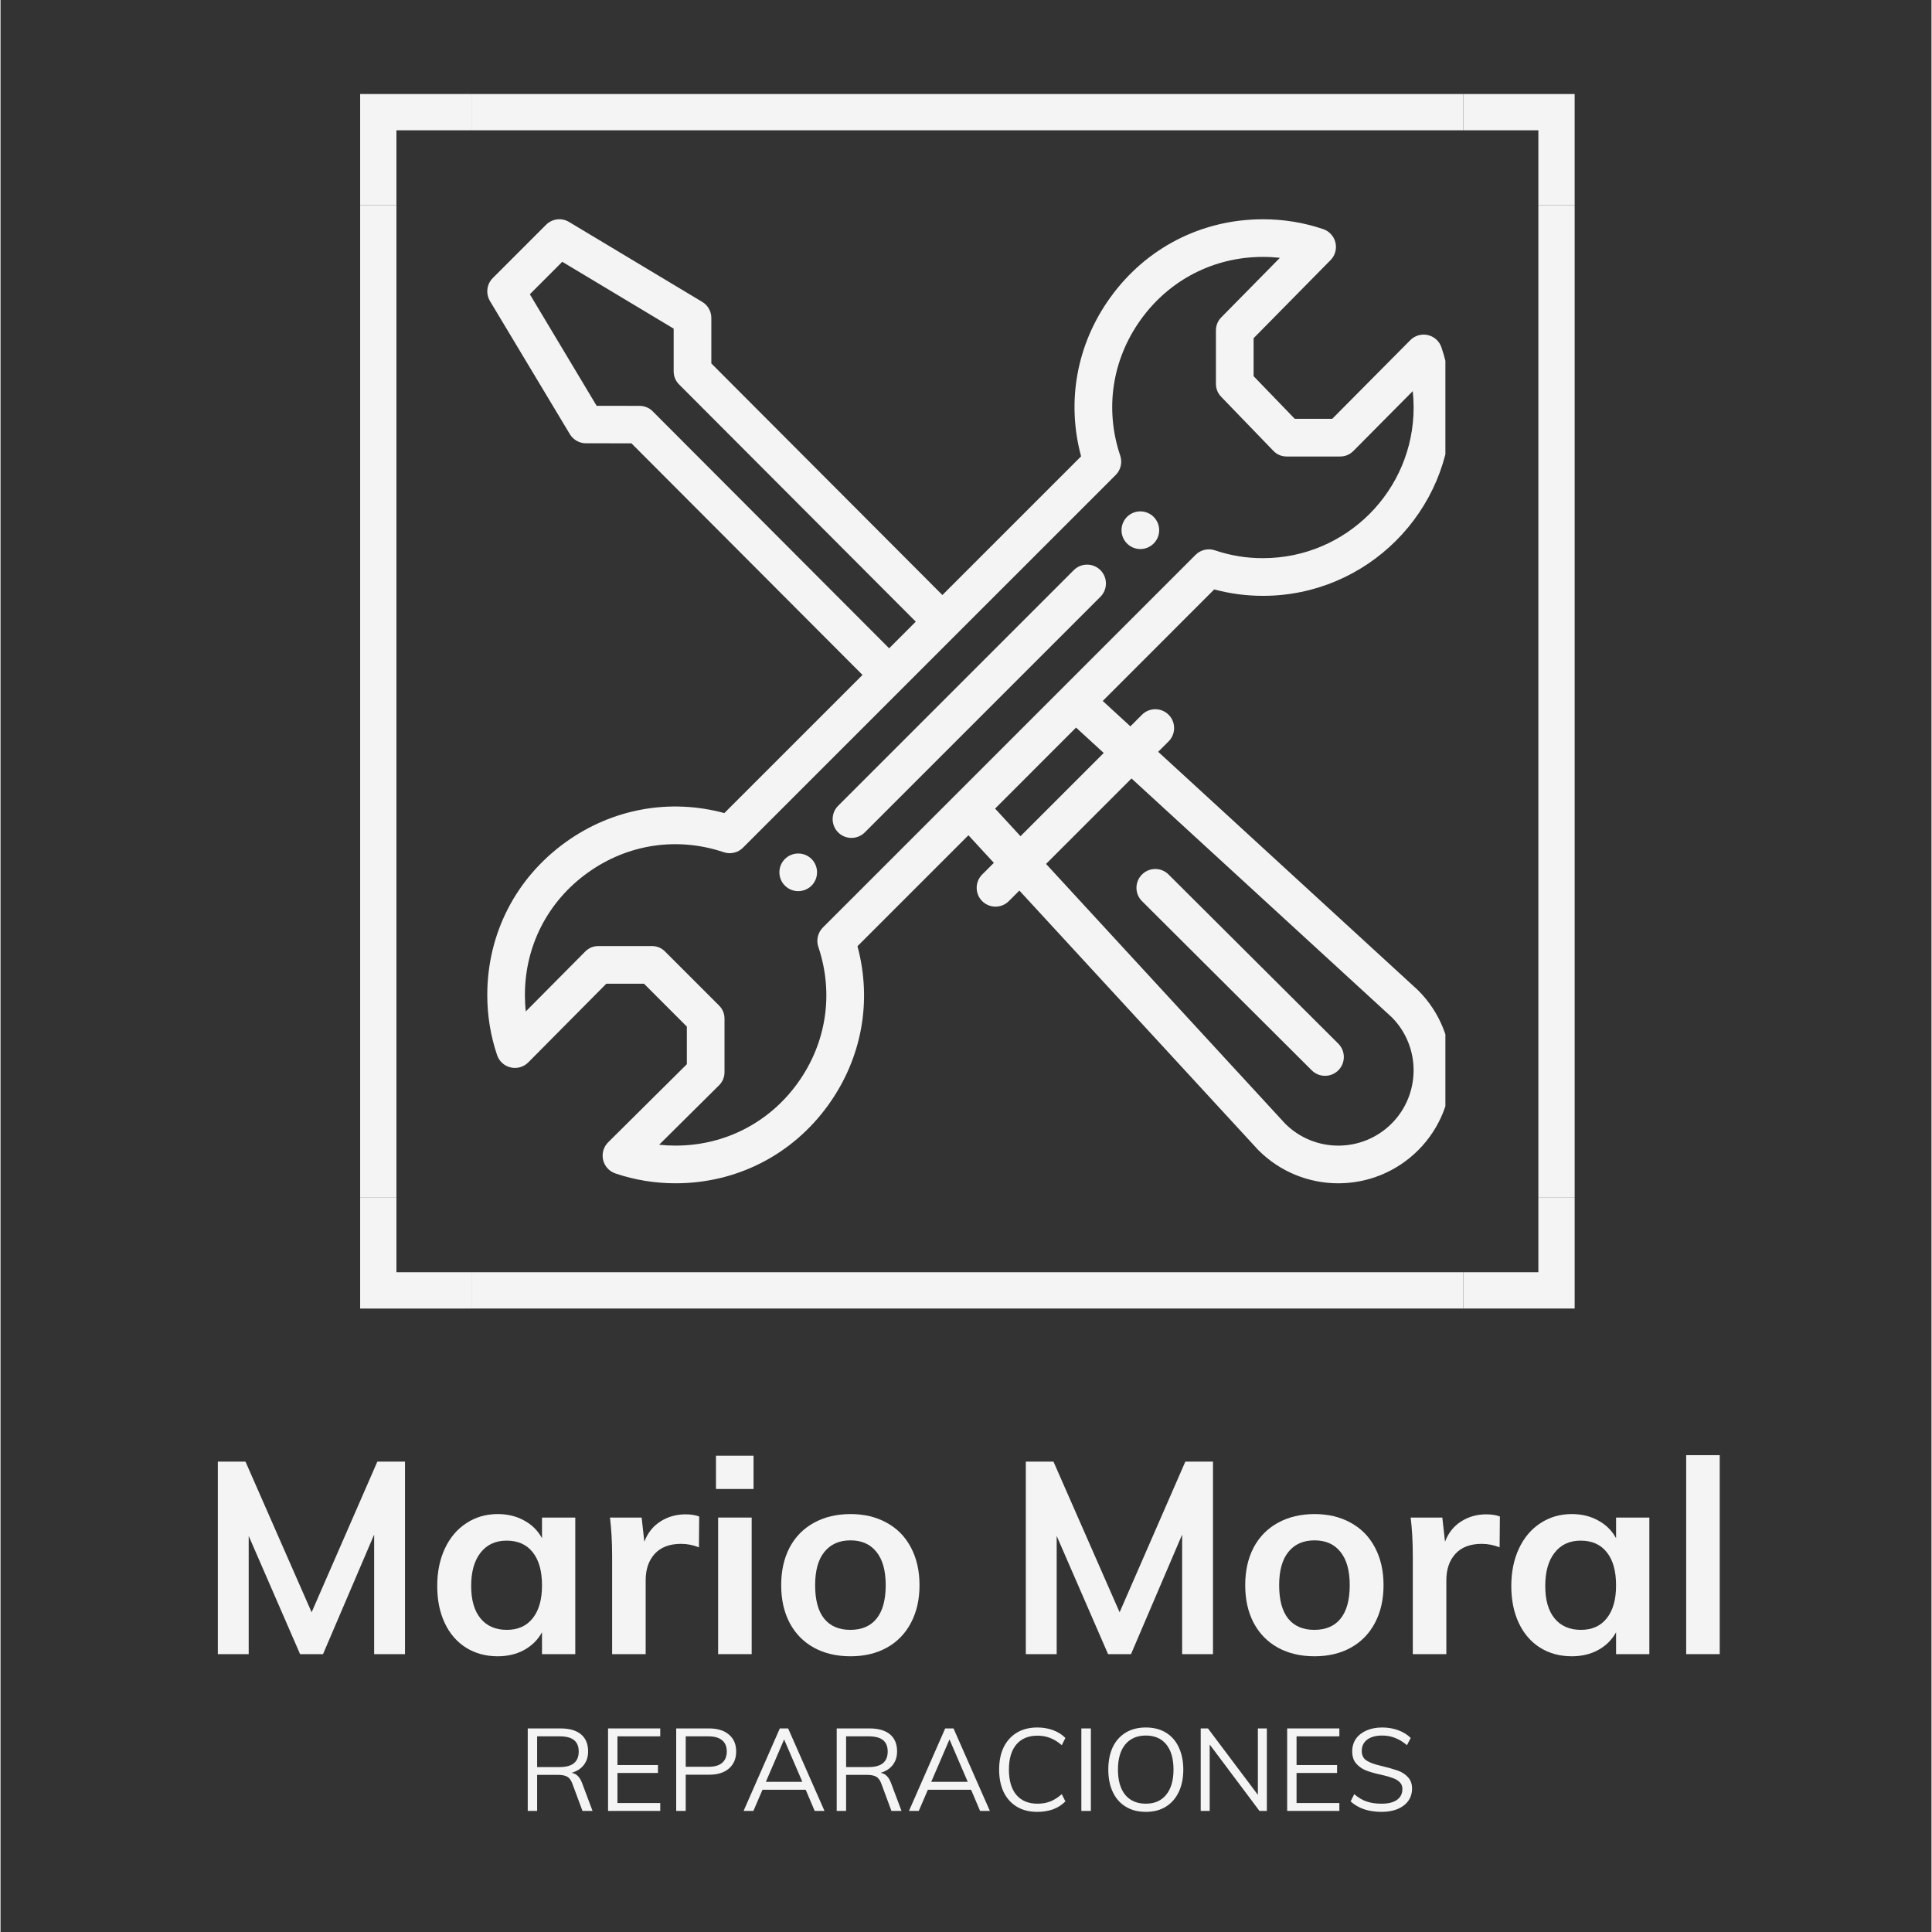 <svg xmlns="http://www.w3.org/2000/svg" xmlns:xlink="http://www.w3.org/1999/xlink" width="300" zoomAndPan="magnify" viewBox="0 0 224.88 225" height="300" preserveAspectRatio="xMidYMid meet" version="1.0"><rect x="0" y="0" width="224.88" height="225" fill="#333333" stroke="none"/><defs><g/><clipPath id="780acf266f"><path d="M 179 23 L 183.559 23 L 183.559 140 L 179 140 Z M 179 23 " clip-rule="nonzero"/></clipPath><clipPath id="5fa31c8ed6"><path d="M 41.883 23 L 47 23 L 47 140 L 41.883 140 Z M 41.883 23 " clip-rule="nonzero"/></clipPath><clipPath id="755428bae8"><path d="M 54 10.949 L 171 10.949 L 171 16 L 54 16 Z M 54 10.949 " clip-rule="nonzero"/></clipPath><clipPath id="73ba7dd1fd"><path d="M 54 148 L 171 148 L 171 152.625 L 54 152.625 Z M 54 148 " clip-rule="nonzero"/></clipPath><clipPath id="5e76248cbb"><path d="M 170 10.949 L 183.559 10.949 L 183.559 24 L 170 24 Z M 170 10.949 " clip-rule="nonzero"/></clipPath><clipPath id="804f735ded"><path d="M 41.883 10.949 L 55 10.949 L 55 24 L 41.883 24 Z M 41.883 10.949 " clip-rule="nonzero"/></clipPath><clipPath id="44938da38c"><path d="M 170 139 L 183.559 139 L 183.559 152.625 L 170 152.625 Z M 170 139 " clip-rule="nonzero"/></clipPath><clipPath id="e7d31feb5a"><path d="M 41.883 139 L 55 139 L 55 152.625 L 41.883 152.625 Z M 41.883 139 " clip-rule="nonzero"/></clipPath><clipPath id="0bc63e5a06"><path d="M 56.578 25.438 L 168.27 25.438 L 168.27 137.879 L 56.578 137.879 Z M 56.578 25.438 " clip-rule="nonzero"/></clipPath></defs><g clip-path="url(#780acf266f)"><path fill="#f4f4f4" d="M 179.098 23.91 L 183.324 23.91 L 183.324 139.43 L 179.098 139.43 Z M 179.098 23.91 " fill-opacity="1" fill-rule="nonzero"/></g><g clip-path="url(#5fa31c8ed6)"><path fill="#f4f4f4" d="M 41.883 23.91 L 46.109 23.91 L 46.109 139.43 L 41.883 139.43 Z M 41.883 23.91 " fill-opacity="1" fill-rule="nonzero"/></g><g clip-path="url(#755428bae8)"><path fill="#f4f4f4" d="M 54.844 10.949 L 170.363 10.949 L 170.363 15.176 L 54.844 15.176 Z M 54.844 10.949 " fill-opacity="1" fill-rule="nonzero"/></g><g clip-path="url(#73ba7dd1fd)"><path fill="#f4f4f4" d="M 54.844 148.164 L 170.363 148.164 L 170.363 152.391 L 54.844 152.391 Z M 54.844 148.164 " fill-opacity="1" fill-rule="nonzero"/></g><g clip-path="url(#5e76248cbb)"><path fill="#f4f4f4" d="M 179.098 15.176 L 179.098 23.91 L 183.324 23.91 L 183.324 10.949 L 170.363 10.949 L 170.363 15.176 Z M 179.098 15.176 " fill-opacity="1" fill-rule="nonzero"/></g><g clip-path="url(#804f735ded)"><path fill="#f4f4f4" d="M 46.109 15.176 L 54.844 15.176 L 54.844 10.949 L 41.883 10.949 L 41.883 23.91 L 46.109 23.91 Z M 46.109 15.176 " fill-opacity="1" fill-rule="nonzero"/></g><g clip-path="url(#44938da38c)"><path fill="#f4f4f4" d="M 179.098 148.164 L 170.363 148.164 L 170.363 152.391 L 183.324 152.391 L 183.324 139.43 L 179.098 139.43 Z M 179.098 148.164 " fill-opacity="1" fill-rule="nonzero"/></g><g clip-path="url(#e7d31feb5a)"><path fill="#f4f4f4" d="M 46.109 148.164 L 46.109 139.43 L 41.883 139.43 L 41.883 152.391 L 54.844 152.391 L 54.844 148.164 Z M 46.109 148.164 " fill-opacity="1" fill-rule="nonzero"/></g><path fill="#f4f4f4" d="M 132.742 59.555 C 131.531 59.555 130.551 60.535 130.551 61.746 C 130.551 62.957 131.531 63.941 132.742 63.941 C 133.957 63.941 134.938 62.957 134.938 61.746 C 134.938 61.457 134.883 61.176 134.77 60.91 C 134.66 60.641 134.5 60.402 134.293 60.195 C 134.09 59.992 133.852 59.832 133.582 59.723 C 133.312 59.609 133.035 59.555 132.742 59.555 Z M 92.902 99.398 C 91.688 99.398 90.707 100.379 90.707 101.59 C 90.707 101.883 90.762 102.16 90.875 102.43 C 90.984 102.699 91.145 102.938 91.352 103.141 C 91.555 103.348 91.793 103.504 92.062 103.617 C 92.332 103.727 92.609 103.785 92.902 103.781 C 94.113 103.781 95.094 102.805 95.094 101.59 C 95.094 100.379 94.113 99.398 92.902 99.398 Z M 92.902 99.398 " fill-opacity="1" fill-rule="nonzero"/><g clip-path="url(#0bc63e5a06)"><path fill="#f4f4f4" d="M 166.23 39.023 C 165.863 38.938 165.496 38.949 165.129 39.055 C 164.766 39.156 164.449 39.344 164.18 39.617 L 155.09 48.777 L 150.73 48.777 L 145.934 43.809 L 145.934 39.387 L 154.895 30.293 C 155.16 30.023 155.344 29.707 155.445 29.344 C 155.547 28.98 155.551 28.613 155.465 28.246 C 155.375 27.879 155.207 27.555 154.949 27.277 C 154.695 27 154.391 26.797 154.031 26.68 C 151.781 25.918 149.426 25.535 147.031 25.535 C 139.887 25.535 133.398 28.863 129.227 34.672 C 125.324 40.105 124.121 46.77 125.844 53.145 L 109.691 69.297 L 82.781 42.324 L 82.781 37.031 C 82.781 36.645 82.688 36.285 82.496 35.949 C 82.309 35.617 82.047 35.348 81.715 35.152 L 66.211 25.848 C 66.004 25.723 65.777 25.633 65.539 25.582 C 65.301 25.531 65.059 25.52 64.816 25.551 C 64.574 25.582 64.34 25.648 64.121 25.758 C 63.902 25.863 63.707 26.004 63.535 26.176 L 57.332 32.379 C 57.16 32.551 57.02 32.746 56.91 32.965 C 56.805 33.188 56.734 33.418 56.707 33.66 C 56.676 33.902 56.688 34.145 56.738 34.383 C 56.789 34.621 56.875 34.848 57 35.059 L 66.305 50.562 C 66.504 50.891 66.77 51.152 67.105 51.34 C 67.438 51.531 67.797 51.625 68.184 51.625 L 73.477 51.629 L 100.387 78.602 L 84.297 94.691 C 77.922 92.969 71.258 94.172 65.82 98.078 C 60.016 102.25 56.688 108.734 56.688 115.875 C 56.688 118.273 57.07 120.629 57.832 122.879 C 57.891 123.055 57.973 123.223 58.074 123.379 C 58.176 123.535 58.297 123.676 58.434 123.801 C 58.574 123.93 58.727 124.035 58.891 124.121 C 59.059 124.207 59.23 124.273 59.414 124.312 C 59.594 124.355 59.777 124.375 59.965 124.371 C 60.152 124.367 60.336 124.336 60.516 124.285 C 60.695 124.234 60.867 124.16 61.027 124.066 C 61.188 123.969 61.332 123.855 61.465 123.723 L 70.555 114.562 L 74.938 114.562 L 79.93 119.555 L 79.93 123.938 L 70.77 133.027 C 70.637 133.16 70.523 133.305 70.426 133.465 C 70.332 133.625 70.258 133.797 70.207 133.977 C 70.156 134.156 70.125 134.34 70.121 134.527 C 70.117 134.711 70.137 134.898 70.176 135.078 C 70.219 135.262 70.285 135.434 70.371 135.602 C 70.457 135.766 70.562 135.918 70.691 136.059 C 70.816 136.195 70.957 136.316 71.113 136.418 C 71.27 136.52 71.438 136.602 71.613 136.66 C 73.863 137.422 76.219 137.805 78.613 137.805 C 85.758 137.805 92.242 134.477 96.414 128.672 C 100.32 123.234 101.523 116.57 99.801 110.195 L 112.723 97.273 L 115.684 100.488 L 114.324 101.844 C 113.469 102.703 113.469 104.09 114.324 104.945 C 115.184 105.801 116.57 105.801 117.426 104.945 L 118.656 103.715 L 146.434 133.887 C 146.453 133.91 146.477 133.93 146.496 133.953 C 151.637 139.09 159.961 139.094 165.105 133.949 C 170.23 128.82 170.23 120.473 165.105 115.344 C 165.082 115.32 165.059 115.301 165.035 115.277 L 134.82 87.555 L 136.035 86.34 C 136.891 85.484 136.891 84.094 136.035 83.238 C 135.18 82.383 133.789 82.383 132.934 83.238 L 131.586 84.59 L 128.363 81.633 L 141.348 68.645 C 143.211 69.145 145.102 69.391 147.031 69.391 C 159.121 69.391 168.957 59.555 168.957 47.461 C 168.957 45.066 168.57 42.711 167.812 40.461 C 167.691 40.102 167.492 39.793 167.211 39.535 C 166.93 39.281 166.602 39.109 166.23 39.023 Z M 75.938 47.887 C 75.527 47.473 74.969 47.266 74.387 47.266 L 69.426 47.262 L 61.645 34.27 L 65.422 30.488 L 78.395 38.273 L 78.395 43.234 C 78.395 43.836 78.609 44.352 79.035 44.781 L 106.59 72.398 L 103.488 75.5 Z M 131.715 90.66 L 162.035 118.477 C 165.422 121.898 165.41 127.441 162.004 130.852 C 158.586 134.266 153.059 134.277 149.629 130.879 L 121.762 100.613 Z M 128.48 87.691 L 118.789 97.383 L 115.828 94.168 L 125.258 84.734 Z M 147.031 65.004 C 145.109 65.008 143.242 64.703 141.426 64.09 C 141.031 63.957 140.629 63.938 140.227 64.035 C 139.82 64.129 139.469 64.324 139.176 64.617 C 128.18 75.609 104.492 99.297 95.77 108.02 C 95.477 108.316 95.281 108.668 95.188 109.07 C 95.09 109.477 95.109 109.879 95.242 110.273 C 97.066 115.684 96.195 121.457 92.852 126.113 C 89.516 130.754 84.328 133.418 78.613 133.418 C 77.973 133.418 77.336 133.383 76.703 133.316 L 83.668 126.406 C 84.102 125.977 84.316 125.457 84.316 124.848 L 84.316 118.645 C 84.316 118.039 84.102 117.523 83.672 117.094 L 77.395 110.816 C 76.969 110.391 76.453 110.176 75.848 110.176 L 69.641 110.176 C 69.035 110.176 68.516 110.391 68.086 110.824 L 61.176 117.789 C 61.105 117.152 61.07 116.516 61.07 115.875 C 61.07 110.164 63.734 104.977 68.379 101.641 C 73.031 98.297 78.805 97.426 84.219 99.246 C 84.613 99.379 85.016 99.398 85.418 99.305 C 85.824 99.211 86.176 99.016 86.469 98.719 C 86.59 98.602 129.844 55.348 129.875 55.316 C 130.168 55.023 130.363 54.672 130.457 54.266 C 130.551 53.859 130.535 53.461 130.402 53.066 C 128.578 47.652 129.449 41.883 132.789 37.23 C 136.125 32.582 141.316 29.918 147.027 29.918 C 147.691 29.918 148.348 29.957 148.996 30.027 L 142.18 36.949 C 141.758 37.379 141.547 37.891 141.547 38.488 L 141.547 44.691 C 141.547 45.281 141.754 45.789 142.164 46.215 L 148.223 52.492 C 148.652 52.941 149.18 53.164 149.801 53.164 L 156.004 53.164 C 156.609 53.164 157.129 52.945 157.559 52.516 L 164.469 45.551 C 164.535 46.184 164.57 46.82 164.57 47.461 C 164.57 57.137 156.703 65.004 147.031 65.004 Z M 147.031 65.004 " fill-opacity="1" fill-rule="nonzero"/></g><path fill="#f4f4f4" d="M 124.992 66.398 L 97.551 93.84 C 96.695 94.695 96.695 96.082 97.551 96.941 C 98.406 97.797 99.797 97.797 100.652 96.941 L 128.094 69.5 C 128.949 68.645 128.949 67.254 128.094 66.398 C 127.238 65.543 125.848 65.543 124.992 66.398 Z M 152.703 124.648 C 153.559 125.504 154.945 125.504 155.805 124.645 C 156.656 123.789 156.656 122.398 155.797 121.543 L 136.031 101.844 C 135.176 100.988 133.785 100.988 132.934 101.848 C 132.078 102.707 132.078 104.094 132.938 104.949 Z M 152.703 124.648 " fill-opacity="1" fill-rule="nonzero"/><g fill="#f4f4f4" fill-opacity="1"><g transform="translate(22.825, 192.64)"><g><path d="M 21.062 -22.422 L 24.281 -22.422 L 24.281 0 L 20.688 0 L 20.688 -13.922 L 14.734 0 L 12.062 0 L 6.078 -13.766 L 6.078 0 L 2.484 0 L 2.484 -22.422 L 5.703 -22.422 L 13.406 -4.875 Z M 21.062 -22.422 "/></g></g></g><g fill="#f4f4f4" fill-opacity="1"><g transform="translate(49.593, 192.64)"><g><path d="M 17.344 -15.906 L 17.344 0 L 13.469 0 L 13.469 -2.547 C 12.988 -1.672 12.297 -0.984 11.391 -0.484 C 10.492 0.004 9.469 0.25 8.312 0.25 C 6.926 0.25 5.695 -0.082 4.625 -0.75 C 3.551 -1.426 2.723 -2.383 2.141 -3.625 C 1.555 -4.863 1.266 -6.301 1.266 -7.938 C 1.266 -9.57 1.562 -11.023 2.156 -12.297 C 2.75 -13.566 3.582 -14.551 4.656 -15.25 C 5.727 -15.957 6.945 -16.312 8.312 -16.312 C 9.469 -16.312 10.492 -16.062 11.391 -15.562 C 12.297 -15.07 12.988 -14.383 13.469 -13.5 L 13.469 -15.906 Z M 9.375 -2.828 C 10.676 -2.828 11.68 -3.281 12.391 -4.188 C 13.109 -5.094 13.469 -6.363 13.469 -8 C 13.469 -9.676 13.109 -10.961 12.391 -11.859 C 11.68 -12.766 10.664 -13.219 9.344 -13.219 C 8.051 -13.219 7.039 -12.75 6.312 -11.812 C 5.582 -10.883 5.219 -9.594 5.219 -7.938 C 5.219 -6.301 5.582 -5.039 6.312 -4.156 C 7.039 -3.27 8.062 -2.828 9.375 -2.828 Z M 9.375 -2.828 "/></g></g><g transform="translate(69.087, 192.64)"><g><path d="M 10.703 -16.281 C 11.316 -16.281 11.844 -16.195 12.281 -16.031 L 12.25 -12.438 C 11.57 -12.707 10.879 -12.844 10.172 -12.844 C 8.828 -12.844 7.801 -12.453 7.094 -11.672 C 6.395 -10.898 6.047 -9.875 6.047 -8.594 L 6.047 0 L 2.141 0 L 2.141 -11.391 C 2.141 -13.078 2.055 -14.582 1.891 -15.906 L 5.578 -15.906 L 5.891 -13.094 C 6.285 -14.125 6.91 -14.91 7.766 -15.453 C 8.629 -16.004 9.609 -16.281 10.703 -16.281 Z M 10.703 -16.281 "/></g></g></g><g fill="#f4f4f4" fill-opacity="1"><g transform="translate(81.432, 192.64)"><g><path d="M 2.141 0 L 2.141 -15.906 L 6.047 -15.906 L 6.047 0 Z M 1.891 -23.109 L 6.266 -23.109 L 6.266 -19.234 L 1.891 -19.234 Z M 1.891 -23.109 "/></g></g></g><g fill="#f4f4f4" fill-opacity="1"><g transform="translate(89.651, 192.64)"><g><path d="M 9.344 0.25 C 7.727 0.25 6.305 -0.082 5.078 -0.75 C 3.859 -1.426 2.914 -2.391 2.25 -3.641 C 1.594 -4.891 1.266 -6.352 1.266 -8.031 C 1.266 -9.707 1.594 -11.172 2.25 -12.422 C 2.914 -13.672 3.859 -14.629 5.078 -15.297 C 6.305 -15.973 7.727 -16.312 9.344 -16.312 C 10.945 -16.312 12.352 -15.973 13.562 -15.297 C 14.781 -14.629 15.719 -13.672 16.375 -12.422 C 17.039 -11.172 17.375 -9.707 17.375 -8.031 C 17.375 -6.352 17.039 -4.891 16.375 -3.641 C 15.719 -2.391 14.781 -1.426 13.562 -0.75 C 12.352 -0.082 10.945 0.25 9.344 0.25 Z M 9.312 -2.828 C 10.656 -2.828 11.676 -3.266 12.375 -4.141 C 13.082 -5.016 13.438 -6.312 13.438 -8.031 C 13.438 -9.727 13.078 -11.02 12.359 -11.906 C 11.648 -12.801 10.645 -13.25 9.344 -13.25 C 8.031 -13.25 7.016 -12.801 6.297 -11.906 C 5.578 -11.02 5.219 -9.727 5.219 -8.031 C 5.219 -6.312 5.566 -5.016 6.266 -4.141 C 6.973 -3.266 7.988 -2.828 9.312 -2.828 Z M 9.312 -2.828 "/></g></g></g><g fill="#f4f4f4" fill-opacity="1"><g transform="translate(108.294, 192.64)"><g/></g></g><g fill="#f4f4f4" fill-opacity="1"><g transform="translate(116.923, 192.64)"><g><path d="M 21.062 -22.422 L 24.281 -22.422 L 24.281 0 L 20.688 0 L 20.688 -13.922 L 14.734 0 L 12.062 0 L 6.078 -13.766 L 6.078 0 L 2.484 0 L 2.484 -22.422 L 5.703 -22.422 L 13.406 -4.875 Z M 21.062 -22.422 "/></g></g></g><g fill="#f4f4f4" fill-opacity="1"><g transform="translate(143.691, 192.64)"><g><path d="M 9.344 0.25 C 7.727 0.25 6.305 -0.082 5.078 -0.75 C 3.859 -1.426 2.914 -2.391 2.25 -3.641 C 1.594 -4.891 1.266 -6.352 1.266 -8.031 C 1.266 -9.707 1.594 -11.172 2.25 -12.422 C 2.914 -13.672 3.859 -14.629 5.078 -15.297 C 6.305 -15.973 7.727 -16.312 9.344 -16.312 C 10.945 -16.312 12.352 -15.973 13.562 -15.297 C 14.781 -14.629 15.719 -13.672 16.375 -12.422 C 17.039 -11.172 17.375 -9.707 17.375 -8.031 C 17.375 -6.352 17.039 -4.891 16.375 -3.641 C 15.719 -2.391 14.781 -1.426 13.562 -0.75 C 12.352 -0.082 10.945 0.25 9.344 0.25 Z M 9.312 -2.828 C 10.656 -2.828 11.676 -3.266 12.375 -4.141 C 13.082 -5.016 13.438 -6.312 13.438 -8.031 C 13.438 -9.727 13.078 -11.02 12.359 -11.906 C 11.648 -12.801 10.645 -13.25 9.344 -13.25 C 8.031 -13.25 7.016 -12.801 6.297 -11.906 C 5.578 -11.02 5.219 -9.727 5.219 -8.031 C 5.219 -6.312 5.566 -5.016 6.266 -4.141 C 6.973 -3.266 7.988 -2.828 9.312 -2.828 Z M 9.312 -2.828 "/></g></g></g><g fill="#f4f4f4" fill-opacity="1"><g transform="translate(162.334, 192.64)"><g><path d="M 10.703 -16.281 C 11.316 -16.281 11.844 -16.195 12.281 -16.031 L 12.25 -12.438 C 11.57 -12.707 10.879 -12.844 10.172 -12.844 C 8.828 -12.844 7.801 -12.453 7.094 -11.672 C 6.395 -10.898 6.047 -9.875 6.047 -8.594 L 6.047 0 L 2.141 0 L 2.141 -11.391 C 2.141 -13.078 2.055 -14.582 1.891 -15.906 L 5.578 -15.906 L 5.891 -13.094 C 6.285 -14.125 6.91 -14.91 7.766 -15.453 C 8.629 -16.004 9.609 -16.281 10.703 -16.281 Z M 10.703 -16.281 "/></g></g></g><g fill="#f4f4f4" fill-opacity="1"><g transform="translate(174.679, 192.64)"><g><path d="M 17.344 -15.906 L 17.344 0 L 13.469 0 L 13.469 -2.547 C 12.988 -1.672 12.297 -0.984 11.391 -0.484 C 10.492 0.004 9.469 0.25 8.312 0.25 C 6.926 0.25 5.695 -0.082 4.625 -0.75 C 3.551 -1.426 2.723 -2.383 2.141 -3.625 C 1.555 -4.863 1.266 -6.301 1.266 -7.938 C 1.266 -9.57 1.562 -11.023 2.156 -12.297 C 2.75 -13.566 3.582 -14.551 4.656 -15.25 C 5.727 -15.957 6.945 -16.312 8.312 -16.312 C 9.469 -16.312 10.492 -16.062 11.391 -15.562 C 12.297 -15.07 12.988 -14.383 13.469 -13.5 L 13.469 -15.906 Z M 9.375 -2.828 C 10.676 -2.828 11.68 -3.281 12.391 -4.188 C 13.109 -5.094 13.469 -6.363 13.469 -8 C 13.469 -9.676 13.109 -10.961 12.391 -11.859 C 11.68 -12.766 10.664 -13.219 9.344 -13.219 C 8.051 -13.219 7.039 -12.75 6.312 -11.812 C 5.582 -10.883 5.219 -9.594 5.219 -7.938 C 5.219 -6.301 5.582 -5.039 6.312 -4.156 C 7.039 -3.27 8.062 -2.828 9.375 -2.828 Z M 9.375 -2.828 "/></g></g><g transform="translate(194.172, 192.64)"><g><path d="M 2.141 0 L 2.141 -23.172 L 6.047 -23.172 L 6.047 0 Z M 2.141 0 "/></g></g></g><g fill="#f4f4f4" fill-opacity="1"><g transform="translate(60.213, 210.901)"><g><path d="M 8.734 0 L 7.562 0 L 6.375 -3.203 C 6.227 -3.598 6.023 -3.863 5.766 -4 C 5.516 -4.133 5.156 -4.203 4.688 -4.203 L 2.281 -4.203 L 2.281 0 L 1.188 0 L 1.188 -9.609 L 5.016 -9.609 C 6.047 -9.609 6.836 -9.379 7.391 -8.922 C 7.941 -8.461 8.219 -7.801 8.219 -6.938 C 8.219 -6.312 8.051 -5.785 7.719 -5.359 C 7.395 -4.93 6.922 -4.625 6.297 -4.438 C 6.578 -4.395 6.816 -4.273 7.016 -4.078 C 7.211 -3.891 7.379 -3.613 7.516 -3.25 Z M 4.906 -5.109 C 6.383 -5.109 7.125 -5.711 7.125 -6.922 C 7.125 -7.516 6.941 -7.957 6.578 -8.25 C 6.223 -8.539 5.664 -8.688 4.906 -8.688 L 2.281 -8.688 L 2.281 -5.109 Z M 4.906 -5.109 "/></g></g></g><g fill="#f4f4f4" fill-opacity="1"><g transform="translate(69.566, 210.901)"><g><path d="M 1.188 0 L 1.188 -9.609 L 7.266 -9.609 L 7.266 -8.688 L 2.281 -8.688 L 2.281 -5.344 L 7 -5.344 L 7 -4.422 L 2.281 -4.422 L 2.281 -0.922 L 7.266 -0.922 L 7.266 0 Z M 1.188 0 "/></g></g></g><g fill="#f4f4f4" fill-opacity="1"><g transform="translate(77.502, 210.901)"><g><path d="M 1.188 -9.609 L 5.016 -9.609 C 6.004 -9.609 6.773 -9.367 7.328 -8.891 C 7.891 -8.422 8.172 -7.766 8.172 -6.922 C 8.172 -6.086 7.891 -5.426 7.328 -4.938 C 6.773 -4.457 6.004 -4.219 5.016 -4.219 L 2.297 -4.219 L 2.297 0 L 1.188 0 Z M 4.922 -5.141 C 5.641 -5.141 6.176 -5.289 6.531 -5.594 C 6.895 -5.906 7.078 -6.348 7.078 -6.922 C 7.078 -7.504 6.895 -7.941 6.531 -8.234 C 6.176 -8.535 5.641 -8.688 4.922 -8.688 L 2.297 -8.688 L 2.297 -5.141 Z M 4.922 -5.141 "/></g></g></g><g fill="#f4f4f4" fill-opacity="1"><g transform="translate(86.288, 210.901)"><g><path d="M 8.531 0 L 7.484 -2.469 L 2.453 -2.469 L 1.391 0 L 0.25 0 L 4.469 -9.609 L 5.438 -9.609 L 9.672 0 Z M 2.844 -3.391 L 7.094 -3.391 L 4.969 -8.328 Z M 2.844 -3.391 "/></g></g></g><g fill="#f4f4f4" fill-opacity="1"><g transform="translate(96.195, 210.901)"><g><path d="M 8.734 0 L 7.562 0 L 6.375 -3.203 C 6.227 -3.598 6.023 -3.863 5.766 -4 C 5.516 -4.133 5.156 -4.203 4.688 -4.203 L 2.281 -4.203 L 2.281 0 L 1.188 0 L 1.188 -9.609 L 5.016 -9.609 C 6.047 -9.609 6.836 -9.379 7.391 -8.922 C 7.941 -8.461 8.219 -7.801 8.219 -6.938 C 8.219 -6.312 8.051 -5.785 7.719 -5.359 C 7.395 -4.93 6.922 -4.625 6.297 -4.438 C 6.578 -4.395 6.816 -4.273 7.016 -4.078 C 7.211 -3.891 7.379 -3.613 7.516 -3.25 Z M 4.906 -5.109 C 6.383 -5.109 7.125 -5.711 7.125 -6.922 C 7.125 -7.516 6.941 -7.957 6.578 -8.25 C 6.223 -8.539 5.664 -8.688 4.906 -8.688 L 2.281 -8.688 L 2.281 -5.109 Z M 4.906 -5.109 "/></g></g></g><g fill="#f4f4f4" fill-opacity="1"><g transform="translate(105.548, 210.901)"><g><path d="M 8.531 0 L 7.484 -2.469 L 2.453 -2.469 L 1.391 0 L 0.25 0 L 4.469 -9.609 L 5.438 -9.609 L 9.672 0 Z M 2.844 -3.391 L 7.094 -3.391 L 4.969 -8.328 Z M 2.844 -3.391 "/></g></g></g><g fill="#f4f4f4" fill-opacity="1"><g transform="translate(115.454, 210.901)"><g><path d="M 5.297 0.109 C 4.379 0.109 3.586 -0.086 2.922 -0.484 C 2.254 -0.879 1.738 -1.445 1.375 -2.188 C 1.02 -2.938 0.844 -3.812 0.844 -4.812 C 0.844 -5.82 1.02 -6.691 1.375 -7.422 C 1.738 -8.16 2.254 -8.727 2.922 -9.125 C 3.586 -9.52 4.379 -9.719 5.297 -9.719 C 5.961 -9.719 6.57 -9.613 7.125 -9.406 C 7.676 -9.207 8.156 -8.906 8.562 -8.5 L 8.141 -7.656 C 7.68 -8.051 7.227 -8.332 6.781 -8.5 C 6.332 -8.676 5.844 -8.766 5.312 -8.766 C 4.25 -8.766 3.426 -8.422 2.844 -7.734 C 2.27 -7.047 1.984 -6.07 1.984 -4.812 C 1.984 -3.551 2.27 -2.57 2.844 -1.875 C 3.426 -1.188 4.25 -0.844 5.312 -0.844 C 5.844 -0.844 6.332 -0.926 6.781 -1.094 C 7.227 -1.27 7.68 -1.555 8.141 -1.953 L 8.562 -1.109 C 8.156 -0.703 7.676 -0.395 7.125 -0.188 C 6.57 0.008 5.961 0.109 5.297 0.109 Z M 5.297 0.109 "/></g></g></g><g fill="#f4f4f4" fill-opacity="1"><g transform="translate(124.686, 210.901)"><g><path d="M 1.188 0 L 1.188 -9.609 L 2.297 -9.609 L 2.297 0 Z M 1.188 0 "/></g></g></g><g fill="#f4f4f4" fill-opacity="1"><g transform="translate(128.168, 210.901)"><g><path d="M 5.219 0.109 C 4.32 0.109 3.547 -0.086 2.891 -0.484 C 2.234 -0.879 1.727 -1.445 1.375 -2.188 C 1.02 -2.938 0.844 -3.812 0.844 -4.812 C 0.844 -5.812 1.016 -6.68 1.359 -7.422 C 1.711 -8.16 2.219 -8.727 2.875 -9.125 C 3.531 -9.52 4.312 -9.719 5.219 -9.719 C 6.113 -9.719 6.891 -9.52 7.547 -9.125 C 8.203 -8.727 8.703 -8.16 9.047 -7.422 C 9.398 -6.68 9.578 -5.812 9.578 -4.812 C 9.578 -3.812 9.398 -2.941 9.047 -2.203 C 8.691 -1.461 8.188 -0.891 7.531 -0.484 C 6.875 -0.086 6.102 0.109 5.219 0.109 Z M 5.219 -0.844 C 6.227 -0.844 7.016 -1.188 7.578 -1.875 C 8.148 -2.57 8.438 -3.551 8.438 -4.812 C 8.438 -6.082 8.156 -7.062 7.594 -7.75 C 7.031 -8.438 6.238 -8.781 5.219 -8.781 C 4.188 -8.781 3.383 -8.43 2.812 -7.734 C 2.25 -7.047 1.969 -6.07 1.969 -4.812 C 1.969 -3.551 2.25 -2.57 2.812 -1.875 C 3.383 -1.188 4.188 -0.844 5.219 -0.844 Z M 5.219 -0.844 "/></g></g></g><g fill="#f4f4f4" fill-opacity="1"><g transform="translate(138.587, 210.901)"><g><path d="M 7.844 -9.609 L 8.891 -9.609 L 8.891 0 L 8.031 0 L 2.234 -7.734 L 2.234 0 L 1.188 0 L 1.188 -9.609 L 2.031 -9.609 L 7.844 -1.875 Z M 7.844 -9.609 "/></g></g></g><g fill="#f4f4f4" fill-opacity="1"><g transform="translate(148.655, 210.901)"><g><path d="M 1.188 0 L 1.188 -9.609 L 7.266 -9.609 L 7.266 -8.688 L 2.281 -8.688 L 2.281 -5.344 L 7 -5.344 L 7 -4.422 L 2.281 -4.422 L 2.281 -0.922 L 7.266 -0.922 L 7.266 0 Z M 1.188 0 "/></g></g></g><g fill="#f4f4f4" fill-opacity="1"><g transform="translate(156.591, 210.901)"><g><path d="M 4.234 0.109 C 2.734 0.109 1.535 -0.297 0.641 -1.109 L 1.062 -1.953 C 1.539 -1.547 2.023 -1.258 2.516 -1.094 C 3.016 -0.926 3.594 -0.844 4.25 -0.844 C 5.02 -0.844 5.613 -0.988 6.031 -1.281 C 6.457 -1.582 6.672 -2.008 6.672 -2.562 C 6.672 -2.883 6.566 -3.145 6.359 -3.344 C 6.16 -3.551 5.895 -3.711 5.562 -3.828 C 5.238 -3.953 4.801 -4.078 4.25 -4.203 C 3.508 -4.359 2.898 -4.531 2.422 -4.719 C 1.953 -4.914 1.566 -5.191 1.266 -5.547 C 0.973 -5.898 0.828 -6.363 0.828 -6.938 C 0.828 -7.488 0.969 -7.973 1.25 -8.391 C 1.539 -8.805 1.945 -9.129 2.469 -9.359 C 3 -9.598 3.613 -9.719 4.312 -9.719 C 4.977 -9.719 5.598 -9.613 6.172 -9.406 C 6.754 -9.195 7.242 -8.895 7.641 -8.5 L 7.203 -7.656 C 6.754 -8.039 6.297 -8.32 5.828 -8.5 C 5.367 -8.688 4.863 -8.781 4.312 -8.781 C 3.57 -8.781 2.988 -8.617 2.562 -8.297 C 2.145 -7.973 1.938 -7.535 1.938 -6.984 C 1.938 -6.492 2.117 -6.125 2.484 -5.875 C 2.848 -5.633 3.414 -5.426 4.188 -5.25 C 5.008 -5.051 5.656 -4.867 6.125 -4.703 C 6.602 -4.535 7 -4.281 7.312 -3.938 C 7.633 -3.602 7.797 -3.16 7.797 -2.609 C 7.797 -2.066 7.648 -1.586 7.359 -1.172 C 7.066 -0.766 6.648 -0.445 6.109 -0.219 C 5.578 0 4.953 0.109 4.234 0.109 Z M 4.234 0.109 "/></g></g></g></svg>
